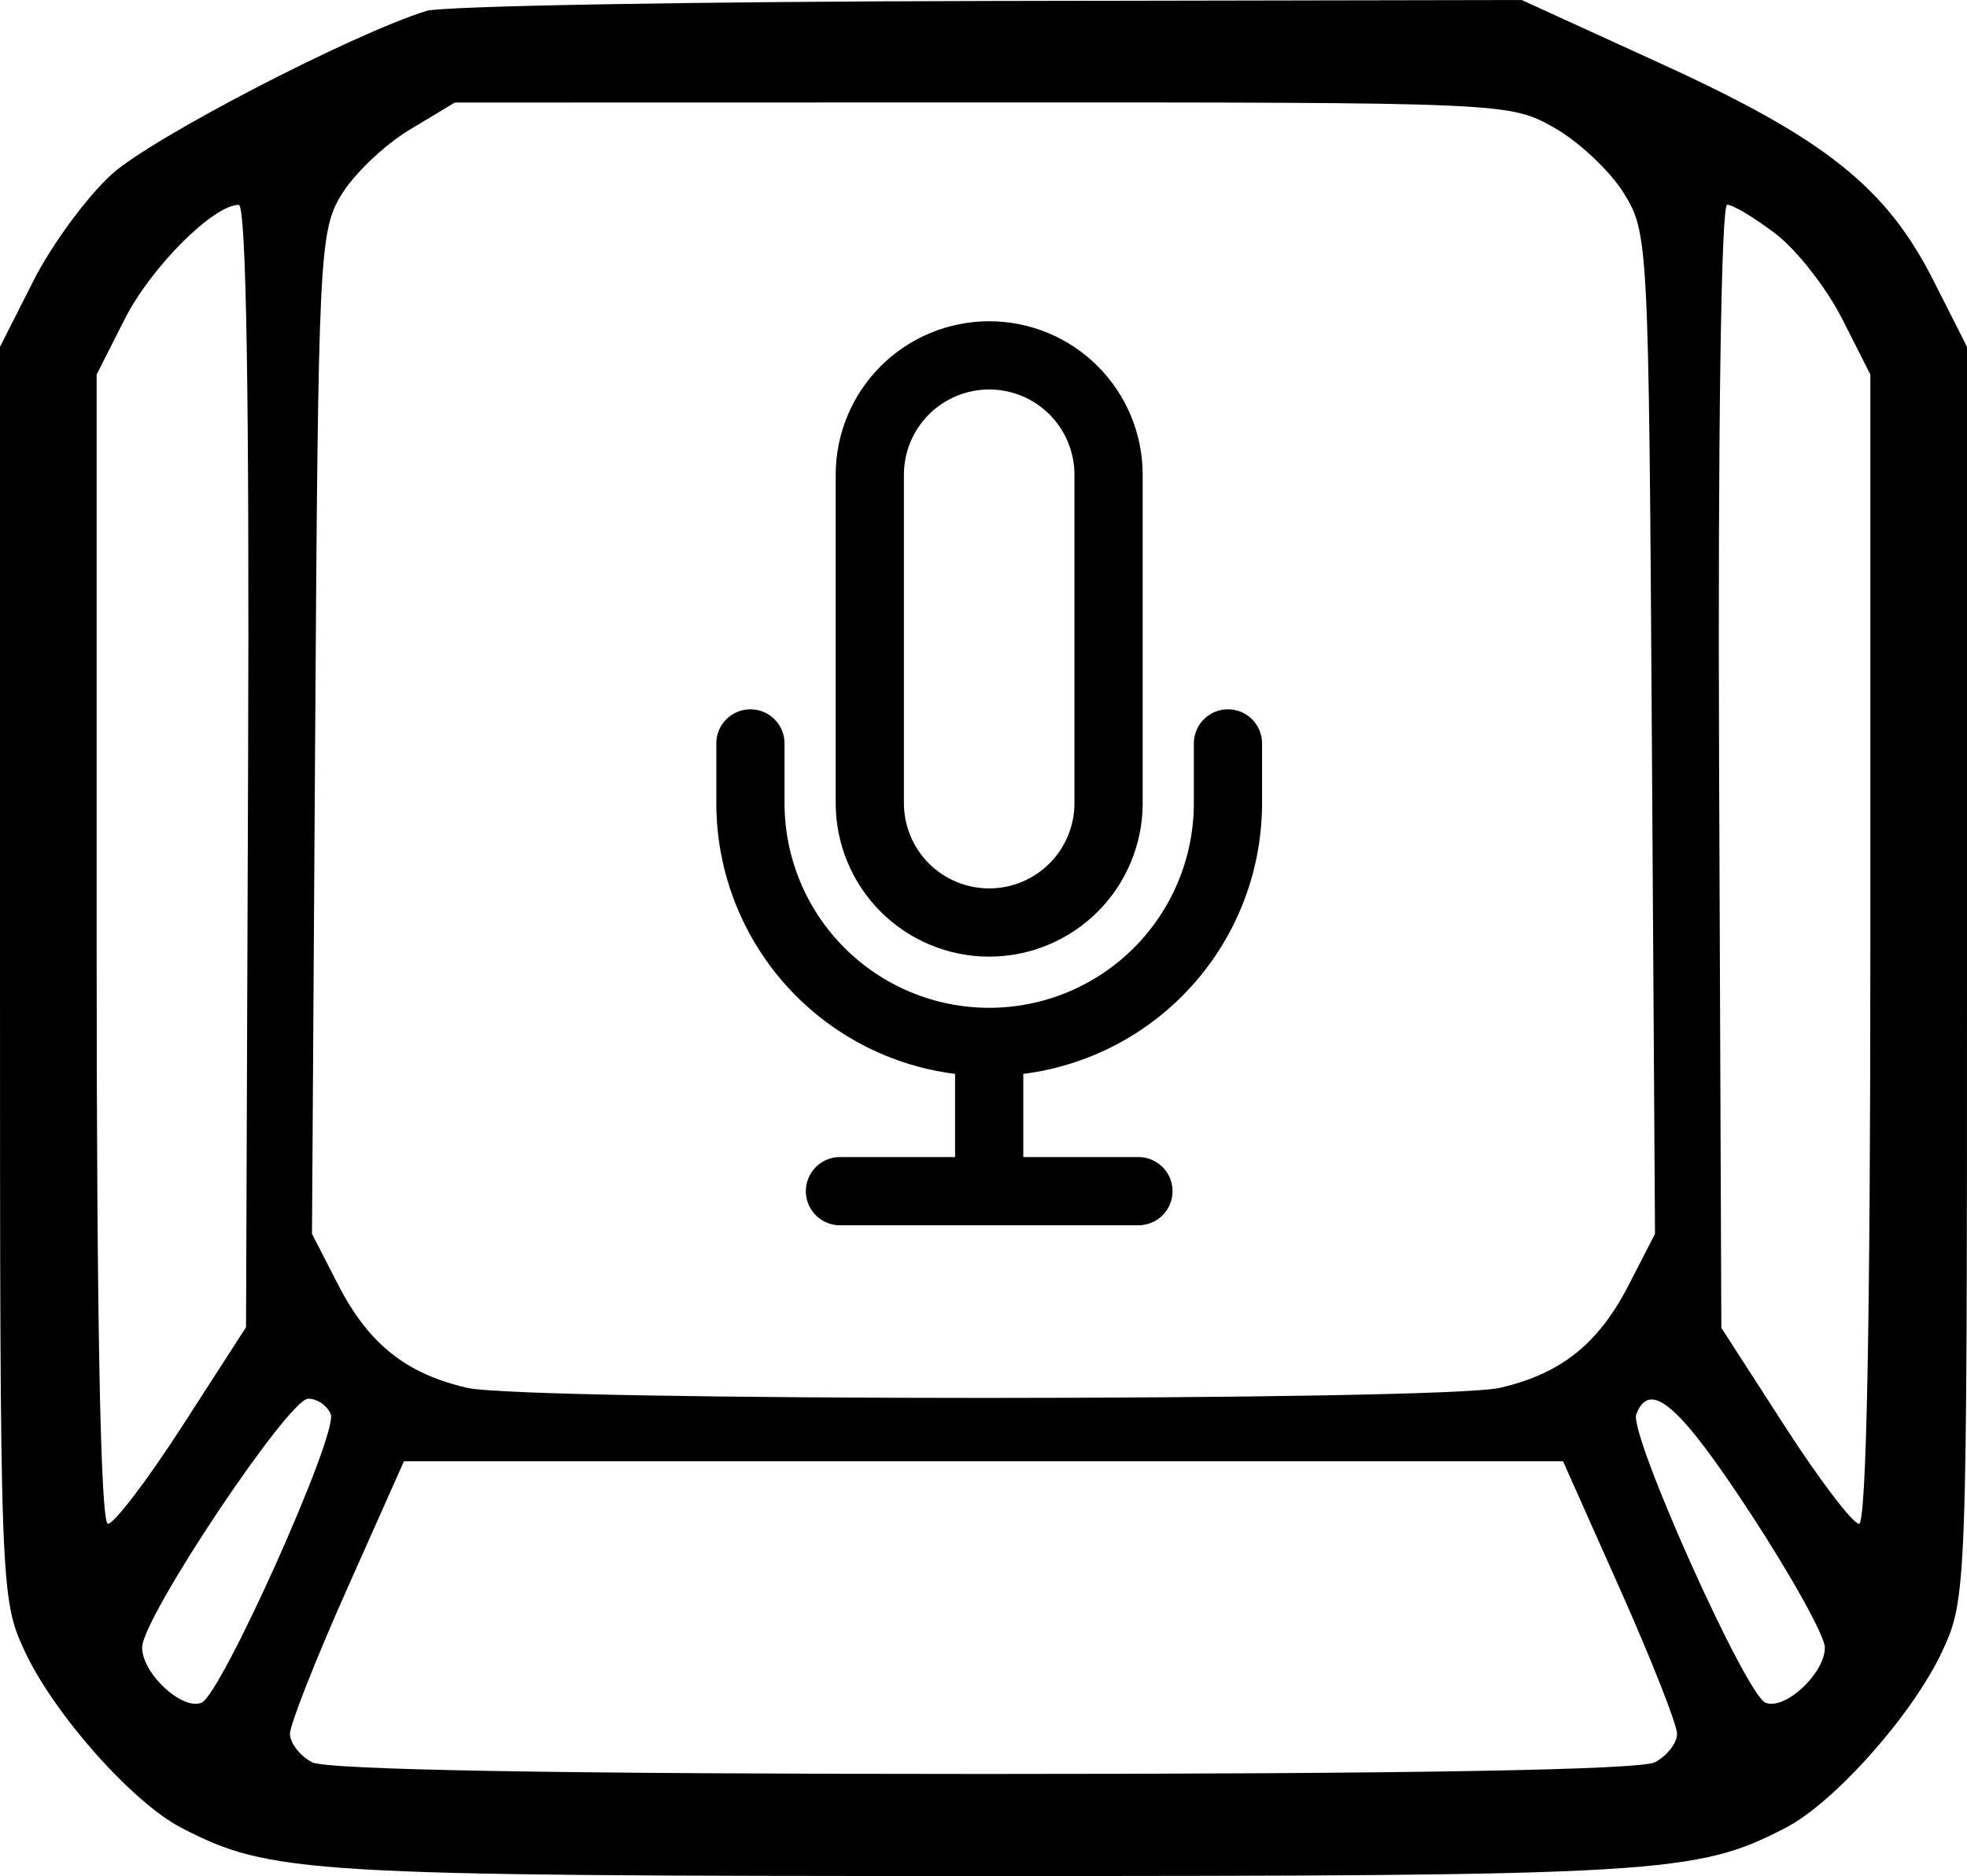<svg width="173" height="165" viewBox="0 0 173 165" fill="none" xmlns="http://www.w3.org/2000/svg">
<path fill-rule="evenodd" clip-rule="evenodd" d="M37.5 0.959C30.859 3.048 13.37 12.123 9.845 15.308C7.663 17.279 4.555 21.503 2.939 24.696L0 30.5V85.5C0 139.756 0.029 140.563 2.161 145.176C4.707 150.686 11.633 158.5 15.948 160.733C23.79 164.79 26.886 164.976 86.5 164.976C146.114 164.976 149.21 164.79 157.052 160.733C161.367 158.5 168.293 150.686 170.839 145.176C172.971 140.563 173 139.756 173 85.5V30.5L170.038 24.648C165.907 16.487 160.522 12.196 146.197 5.649L133.836 0L86.918 0.086C61.113 0.133 38.875 0.526 37.5 0.959ZM136.663 11.212C138.828 12.428 141.589 15.016 142.799 16.962C144.968 20.448 145.004 21.143 145.28 64.5L145.56 108.5L143.28 112.941C140.597 118.168 137.325 120.789 131.923 122.043C126.81 123.228 46.19 123.228 41.077 122.043C35.675 120.789 32.403 118.168 29.72 112.941L27.44 108.5L27.72 64.5C27.987 22.548 28.093 20.345 30 17.166C31.1 15.333 33.8 12.75 36 11.426L40 9.019L86.364 9.009C132.364 9 132.759 9.017 136.663 11.212ZM21.82 67.358L21.639 116.715L16.064 125.357C12.997 130.111 10.041 134 9.494 134C8.848 134 8.5 116.289 8.5 83.467V32.934L10.967 28.065C13.274 23.512 18.739 18.036 21 18.011C21.656 18.004 21.938 34.994 21.82 67.358ZM156.17 20.562C158.018 21.971 160.648 25.331 162.015 28.029L164.5 32.934V83.467C164.5 116.289 164.152 134 163.506 134C162.959 134 160.01 130.122 156.953 125.383L151.394 116.767L151.197 67.384C151.082 38.415 151.374 18 151.906 18C152.404 18 154.323 19.153 156.17 20.562ZM29.089 124.371C29.752 126.098 19.454 149.063 17.713 149.741C15.995 150.41 12.5 147.151 12.5 144.88C12.5 142.277 25.369 123 27.106 123C27.907 123 28.8 123.617 29.089 124.371ZM153.925 133.035C157.541 138.554 160.5 143.884 160.5 144.88C160.5 147.151 157.005 150.41 155.287 149.741C153.546 149.063 143.248 126.098 143.911 124.371C145.099 121.275 147.688 123.515 153.925 133.035ZM142.486 139.754C145.244 145.944 147.5 151.665 147.5 152.469C147.5 153.272 146.63 154.395 145.566 154.965C144.297 155.644 123.97 156 86.5 156C49.03 156 28.703 155.644 27.434 154.965C26.37 154.395 25.5 153.272 25.5 152.469C25.5 151.665 27.756 145.944 30.514 139.754L35.529 128.5H86.5H137.471L142.486 139.754Z" fill="black"/>
<path d="M87 91.625C92.57 91.625 97.911 89.412 101.849 85.474C105.788 81.536 108 76.195 108 70.625V65.375M87 91.625C81.43 91.625 76.089 89.412 72.151 85.474C68.213 81.536 66 76.195 66 70.625V65.375M87 91.625V104.75M73.875 104.75H100.125M87 81.125C84.215 81.125 81.544 80.019 79.575 78.05C77.606 76.081 76.5 73.41 76.5 70.625V41.75C76.5 38.965 77.606 36.294 79.575 34.325C81.544 32.356 84.215 31.25 87 31.25C89.785 31.25 92.456 32.356 94.425 34.325C96.394 36.294 97.5 38.965 97.5 41.75V70.625C97.5 73.41 96.394 76.081 94.425 78.05C92.456 80.019 89.785 81.125 87 81.125Z" stroke="black" stroke-width="6" stroke-linecap="round" stroke-linejoin="round"/>
</svg>
